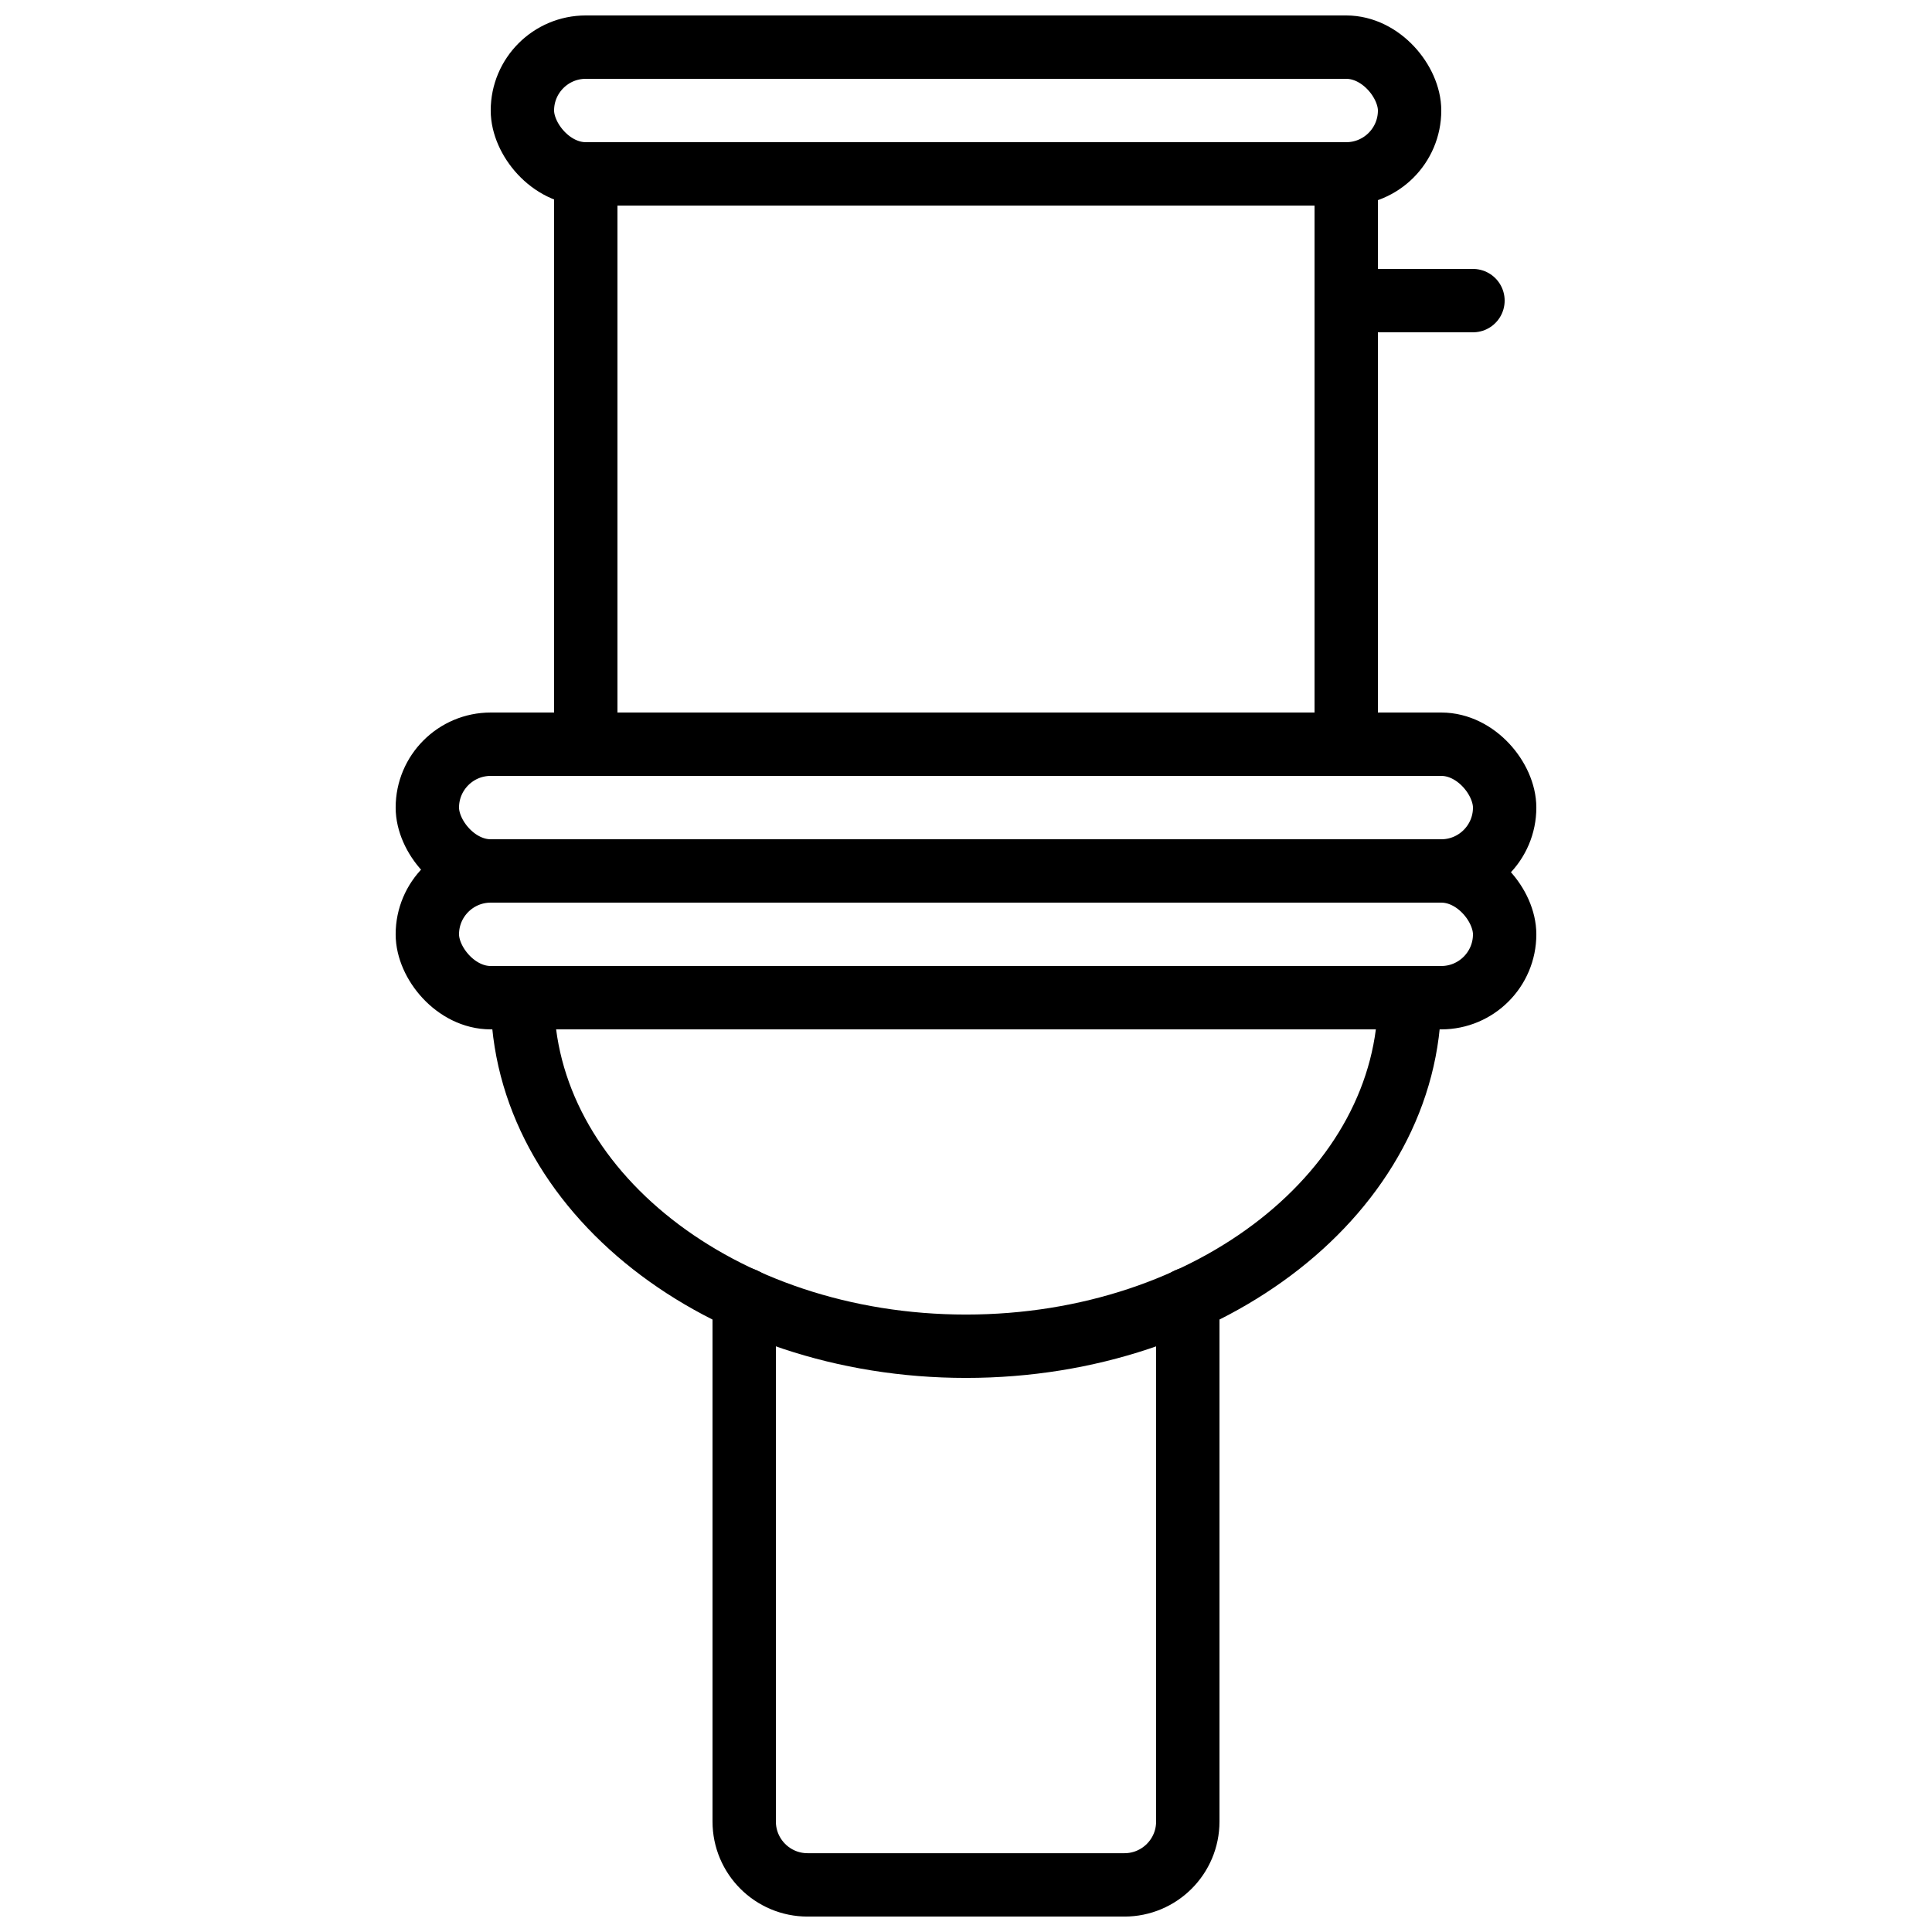 <?xml version="1.0" encoding="UTF-8"?>
<!-- Uploaded to: ICON Repo, www.svgrepo.com, Generator: ICON Repo Mixer Tools -->
<svg width="800px" height="800px" version="1.1" viewBox="144 144 512 512" xmlns="http://www.w3.org/2000/svg">
 <defs>
  <clipPath id="b">
   <path d="m332 479h136v172.9h-136z"/>
  </clipPath>
  <clipPath id="a">
   <path d="m274 148.09h252v50.906h-252z"/>
  </clipPath>
 </defs>
 <g clip-path="url(#b)">
  <path transform="matrix(8.397 0 0 8.397 257.25 156.49)" d="m24 39.52v16.48c0 1.105-0.896 2-2 2h-10c-1.105 0-2-0.896-2-2v-16.48" fill="none" stroke="#000000" stroke-linecap="round" stroke-linejoin="round" stroke-width="2"/>
 </g>
 <path transform="matrix(8.397 0 0 8.397 257.25 156.49)" d="m31 30c0 6.075-6.268 11-14 11-7.732 0-14-4.925-14-11zm0 0" fill="none" stroke="#000000" stroke-linecap="round" stroke-linejoin="round" stroke-width="2"/>
 <path transform="matrix(8.397 0 0 8.397 257.25 156.49)" d="m2 26h30c1.104 0 2 1.104 2 2 0 1.104-0.896 2-2 2h-30c-1.104 0-2-1.104-2-2 0-1.104 0.896-2 2-2zm0 0" fill="none" stroke="#000000" stroke-linecap="round" stroke-linejoin="round" stroke-width="2"/>
 <path transform="matrix(8.397 0 0 8.397 257.25 156.49)" d="m2 22h30c1.104 0 2 1.104 2 2 0 1.104-0.896 2-2 2h-30c-1.104 0-2-1.104-2-2 0-1.104 0.896-2 2-2zm0 0" fill="none" stroke="#000000" stroke-linecap="round" stroke-linejoin="round" stroke-width="2"/>
 <path transform="matrix(8.397 0 0 8.397 257.25 156.49)" d="m5 4h24v18h-24zm0 0" fill="none" stroke="#000000" stroke-linecap="round" stroke-linejoin="round" stroke-width="2"/>
 <g clip-path="url(#a)">
  <path transform="matrix(8.397 0 0 8.397 257.25 156.49)" d="m5 1.9199e-4h24c1.104 0 2 1.104 2 2 0 1.104-0.896 2-2 2h-24c-1.104 0-2-1.104-2-2 0-1.104 0.896-2 2-2zm0 0" fill="none" stroke="#000000" stroke-linecap="round" stroke-linejoin="round" stroke-width="2"/>
 </g>
 <path transform="matrix(8.397 0 0 8.397 257.25 156.49)" d="m29 8h4" fill="none" stroke="#000000" stroke-linecap="round" stroke-linejoin="round" stroke-width="2"/>
</svg>